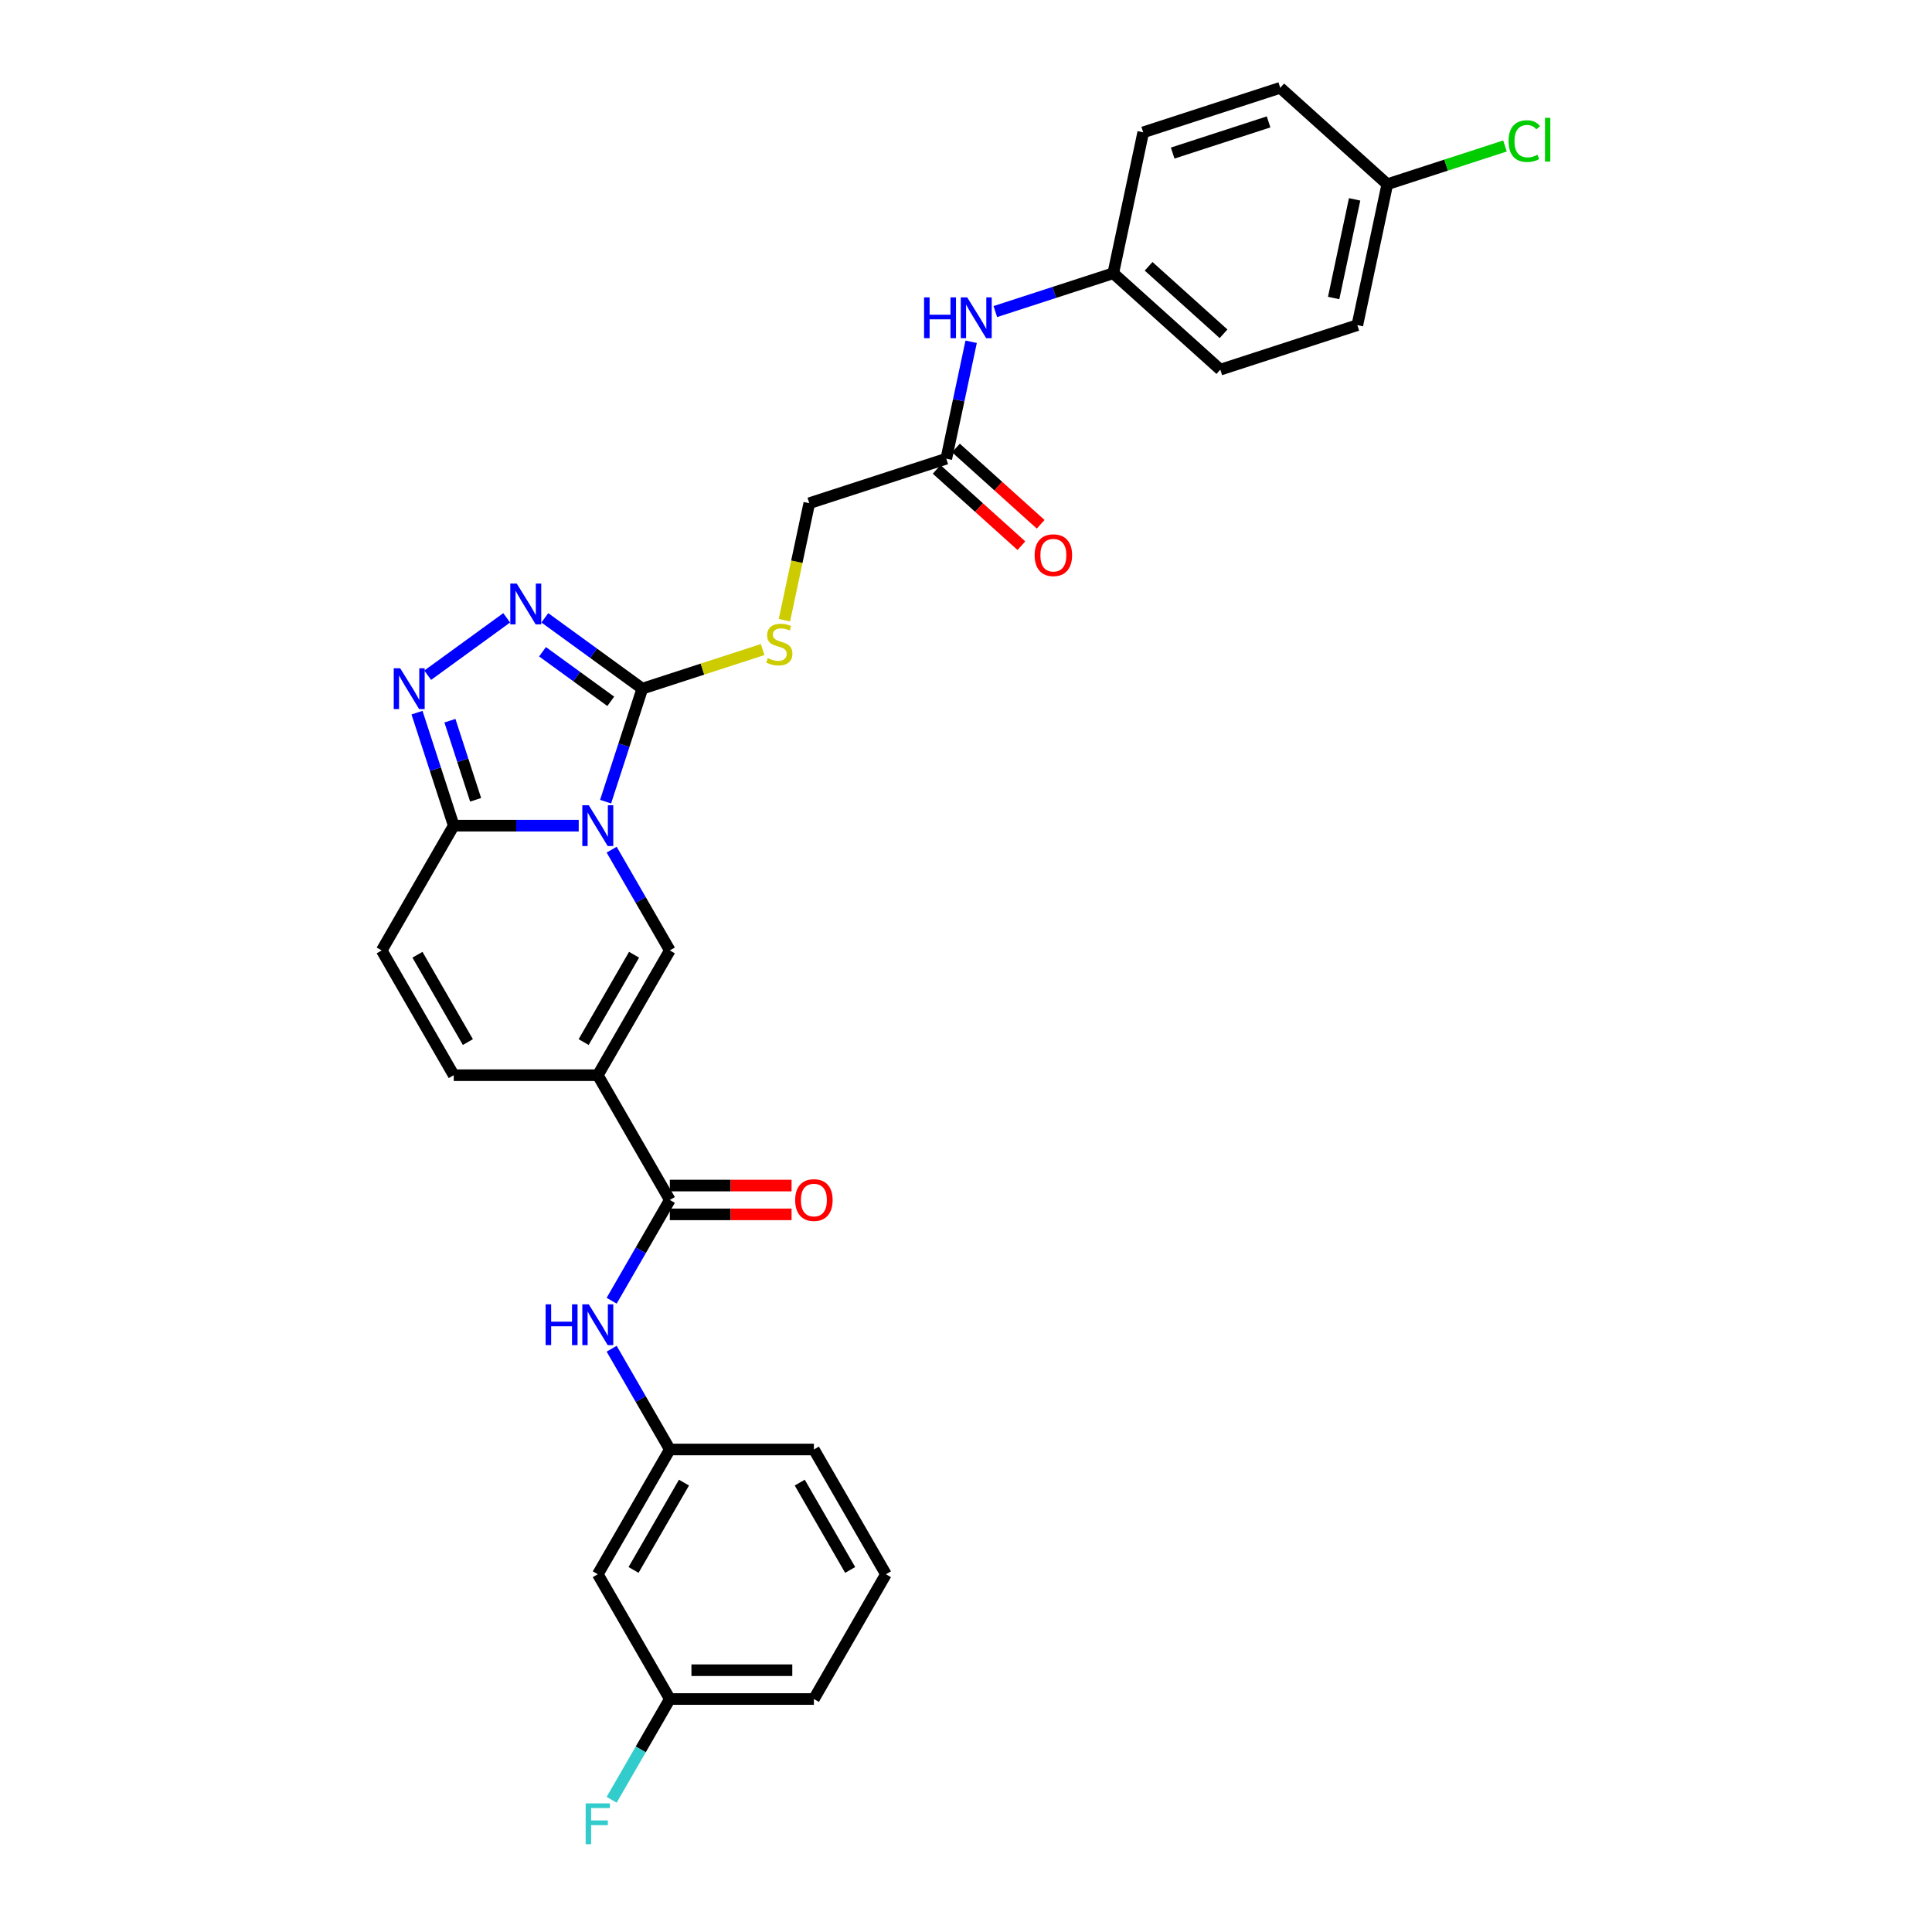 <?xml version='1.0' encoding='iso-8859-1'?>
<svg version='1.1' baseProfile='full'
              xmlns='http://www.w3.org/2000/svg'
                      xmlns:rdkit='http://www.rdkit.org/xml'
                      xmlns:xlink='http://www.w3.org/1999/xlink'
                  xml:space='preserve'
width='1000px' height='1000px' viewBox='0 0 1000 1000'>
<!-- END OF HEADER -->
<rect style='opacity:1.0;fill:#FFFFFF;stroke:none' width='1000' height='1000' x='0' y='0'> </rect>
<path class='bond-1' d='M 313.455,414.938 L 322.959,385.691' style='fill:none;fill-rule:evenodd;stroke:#0000FF;stroke-width:6px;stroke-linecap:butt;stroke-linejoin:miter;stroke-opacity:1' />
<path class='bond-1' d='M 322.959,385.691 L 332.462,356.443' style='fill:none;fill-rule:evenodd;stroke:#000000;stroke-width:6px;stroke-linecap:butt;stroke-linejoin:miter;stroke-opacity:1' />
<path class='bond-2' d='M 316.591,439.785 L 331.647,465.862' style='fill:none;fill-rule:evenodd;stroke:#0000FF;stroke-width:6px;stroke-linecap:butt;stroke-linejoin:miter;stroke-opacity:1' />
<path class='bond-2' d='M 331.647,465.862 L 346.703,491.94' style='fill:none;fill-rule:evenodd;stroke:#000000;stroke-width:6px;stroke-linecap:butt;stroke-linejoin:miter;stroke-opacity:1' />
<path class='bond-3' d='M 299.546,427.362 L 267.198,427.362' style='fill:none;fill-rule:evenodd;stroke:#0000FF;stroke-width:6px;stroke-linecap:butt;stroke-linejoin:miter;stroke-opacity:1' />
<path class='bond-3' d='M 267.198,427.362 L 234.85,427.362' style='fill:none;fill-rule:evenodd;stroke:#000000;stroke-width:6px;stroke-linecap:butt;stroke-linejoin:miter;stroke-opacity:1' />
<path class='bond-0' d='M 309.419,556.518 L 346.703,491.94' style='fill:none;fill-rule:evenodd;stroke:#000000;stroke-width:6px;stroke-linecap:butt;stroke-linejoin:miter;stroke-opacity:1' />
<path class='bond-0' d='M 302.096,539.374 L 328.195,494.17' style='fill:none;fill-rule:evenodd;stroke:#000000;stroke-width:6px;stroke-linecap:butt;stroke-linejoin:miter;stroke-opacity:1' />
<path class='bond-6' d='M 309.419,556.518 L 346.703,621.096' style='fill:none;fill-rule:evenodd;stroke:#000000;stroke-width:6px;stroke-linecap:butt;stroke-linejoin:miter;stroke-opacity:1' />
<path class='bond-31' d='M 309.419,556.518 L 234.85,556.518' style='fill:none;fill-rule:evenodd;stroke:#000000;stroke-width:6px;stroke-linecap:butt;stroke-linejoin:miter;stroke-opacity:1' />
<path class='bond-4' d='M 332.462,356.443 L 307.235,338.114' style='fill:none;fill-rule:evenodd;stroke:#000000;stroke-width:6px;stroke-linecap:butt;stroke-linejoin:miter;stroke-opacity:1' />
<path class='bond-4' d='M 307.235,338.114 L 282.008,319.786' style='fill:none;fill-rule:evenodd;stroke:#0000FF;stroke-width:6px;stroke-linecap:butt;stroke-linejoin:miter;stroke-opacity:1' />
<path class='bond-4' d='M 316.128,363.01 L 298.469,350.18' style='fill:none;fill-rule:evenodd;stroke:#000000;stroke-width:6px;stroke-linecap:butt;stroke-linejoin:miter;stroke-opacity:1' />
<path class='bond-4' d='M 298.469,350.18 L 280.81,337.35' style='fill:none;fill-rule:evenodd;stroke:#0000FF;stroke-width:6px;stroke-linecap:butt;stroke-linejoin:miter;stroke-opacity:1' />
<path class='bond-10' d='M 332.462,356.443 L 363.604,346.324' style='fill:none;fill-rule:evenodd;stroke:#000000;stroke-width:6px;stroke-linecap:butt;stroke-linejoin:miter;stroke-opacity:1' />
<path class='bond-10' d='M 363.604,346.324 L 394.746,336.206' style='fill:none;fill-rule:evenodd;stroke:#CCCC00;stroke-width:6px;stroke-linecap:butt;stroke-linejoin:miter;stroke-opacity:1' />
<path class='bond-5' d='M 234.85,427.362 L 225.347,398.114' style='fill:none;fill-rule:evenodd;stroke:#000000;stroke-width:6px;stroke-linecap:butt;stroke-linejoin:miter;stroke-opacity:1' />
<path class='bond-5' d='M 225.347,398.114 L 215.844,368.866' style='fill:none;fill-rule:evenodd;stroke:#0000FF;stroke-width:6px;stroke-linecap:butt;stroke-linejoin:miter;stroke-opacity:1' />
<path class='bond-5' d='M 246.183,413.979 L 239.531,393.505' style='fill:none;fill-rule:evenodd;stroke:#000000;stroke-width:6px;stroke-linecap:butt;stroke-linejoin:miter;stroke-opacity:1' />
<path class='bond-5' d='M 239.531,393.505 L 232.879,373.032' style='fill:none;fill-rule:evenodd;stroke:#0000FF;stroke-width:6px;stroke-linecap:butt;stroke-linejoin:miter;stroke-opacity:1' />
<path class='bond-8' d='M 234.85,427.362 L 197.566,491.94' style='fill:none;fill-rule:evenodd;stroke:#000000;stroke-width:6px;stroke-linecap:butt;stroke-linejoin:miter;stroke-opacity:1' />
<path class='bond-30' d='M 262.262,319.786 L 221.375,349.491' style='fill:none;fill-rule:evenodd;stroke:#0000FF;stroke-width:6px;stroke-linecap:butt;stroke-linejoin:miter;stroke-opacity:1' />
<path class='bond-9' d='M 346.703,621.096 L 331.647,647.173' style='fill:none;fill-rule:evenodd;stroke:#000000;stroke-width:6px;stroke-linecap:butt;stroke-linejoin:miter;stroke-opacity:1' />
<path class='bond-9' d='M 331.647,647.173 L 316.591,673.251' style='fill:none;fill-rule:evenodd;stroke:#0000FF;stroke-width:6px;stroke-linecap:butt;stroke-linejoin:miter;stroke-opacity:1' />
<path class='bond-14' d='M 346.703,628.553 L 378.208,628.553' style='fill:none;fill-rule:evenodd;stroke:#000000;stroke-width:6px;stroke-linecap:butt;stroke-linejoin:miter;stroke-opacity:1' />
<path class='bond-14' d='M 378.208,628.553 L 409.713,628.553' style='fill:none;fill-rule:evenodd;stroke:#FF0000;stroke-width:6px;stroke-linecap:butt;stroke-linejoin:miter;stroke-opacity:1' />
<path class='bond-14' d='M 346.703,613.639 L 378.208,613.639' style='fill:none;fill-rule:evenodd;stroke:#000000;stroke-width:6px;stroke-linecap:butt;stroke-linejoin:miter;stroke-opacity:1' />
<path class='bond-14' d='M 378.208,613.639 L 409.713,613.639' style='fill:none;fill-rule:evenodd;stroke:#FF0000;stroke-width:6px;stroke-linecap:butt;stroke-linejoin:miter;stroke-opacity:1' />
<path class='bond-7' d='M 234.85,556.518 L 197.566,491.94' style='fill:none;fill-rule:evenodd;stroke:#000000;stroke-width:6px;stroke-linecap:butt;stroke-linejoin:miter;stroke-opacity:1' />
<path class='bond-7' d='M 242.173,539.374 L 216.075,494.17' style='fill:none;fill-rule:evenodd;stroke:#000000;stroke-width:6px;stroke-linecap:butt;stroke-linejoin:miter;stroke-opacity:1' />
<path class='bond-13' d='M 316.591,698.097 L 331.647,724.175' style='fill:none;fill-rule:evenodd;stroke:#0000FF;stroke-width:6px;stroke-linecap:butt;stroke-linejoin:miter;stroke-opacity:1' />
<path class='bond-13' d='M 331.647,724.175 L 346.703,750.252' style='fill:none;fill-rule:evenodd;stroke:#000000;stroke-width:6px;stroke-linecap:butt;stroke-linejoin:miter;stroke-opacity:1' />
<path class='bond-17' d='M 406.015,321.007 L 412.449,290.734' style='fill:none;fill-rule:evenodd;stroke:#CCCC00;stroke-width:6px;stroke-linecap:butt;stroke-linejoin:miter;stroke-opacity:1' />
<path class='bond-17' d='M 412.449,290.734 L 418.884,260.461' style='fill:none;fill-rule:evenodd;stroke:#000000;stroke-width:6px;stroke-linecap:butt;stroke-linejoin:miter;stroke-opacity:1' />
<path class='bond-11' d='M 489.803,237.418 L 418.884,260.461' style='fill:none;fill-rule:evenodd;stroke:#000000;stroke-width:6px;stroke-linecap:butt;stroke-linejoin:miter;stroke-opacity:1' />
<path class='bond-12' d='M 489.803,237.418 L 496.234,207.16' style='fill:none;fill-rule:evenodd;stroke:#000000;stroke-width:6px;stroke-linecap:butt;stroke-linejoin:miter;stroke-opacity:1' />
<path class='bond-12' d='M 496.234,207.16 L 502.666,176.902' style='fill:none;fill-rule:evenodd;stroke:#0000FF;stroke-width:6px;stroke-linecap:butt;stroke-linejoin:miter;stroke-opacity:1' />
<path class='bond-16' d='M 484.813,242.96 L 506.742,262.704' style='fill:none;fill-rule:evenodd;stroke:#000000;stroke-width:6px;stroke-linecap:butt;stroke-linejoin:miter;stroke-opacity:1' />
<path class='bond-16' d='M 506.742,262.704 L 528.67,282.449' style='fill:none;fill-rule:evenodd;stroke:#FF0000;stroke-width:6px;stroke-linecap:butt;stroke-linejoin:miter;stroke-opacity:1' />
<path class='bond-16' d='M 494.793,231.877 L 516.721,251.621' style='fill:none;fill-rule:evenodd;stroke:#000000;stroke-width:6px;stroke-linecap:butt;stroke-linejoin:miter;stroke-opacity:1' />
<path class='bond-16' d='M 516.721,251.621 L 538.65,271.366' style='fill:none;fill-rule:evenodd;stroke:#FF0000;stroke-width:6px;stroke-linecap:butt;stroke-linejoin:miter;stroke-opacity:1' />
<path class='bond-18' d='M 515.179,161.271 L 545.702,151.354' style='fill:none;fill-rule:evenodd;stroke:#0000FF;stroke-width:6px;stroke-linecap:butt;stroke-linejoin:miter;stroke-opacity:1' />
<path class='bond-18' d='M 545.702,151.354 L 576.225,141.436' style='fill:none;fill-rule:evenodd;stroke:#000000;stroke-width:6px;stroke-linecap:butt;stroke-linejoin:miter;stroke-opacity:1' />
<path class='bond-15' d='M 346.703,750.252 L 309.419,814.83' style='fill:none;fill-rule:evenodd;stroke:#000000;stroke-width:6px;stroke-linecap:butt;stroke-linejoin:miter;stroke-opacity:1' />
<path class='bond-15' d='M 354.026,767.396 L 327.927,812.6' style='fill:none;fill-rule:evenodd;stroke:#000000;stroke-width:6px;stroke-linecap:butt;stroke-linejoin:miter;stroke-opacity:1' />
<path class='bond-28' d='M 346.703,750.252 L 421.271,750.252' style='fill:none;fill-rule:evenodd;stroke:#000000;stroke-width:6px;stroke-linecap:butt;stroke-linejoin:miter;stroke-opacity:1' />
<path class='bond-19' d='M 309.419,814.83 L 346.703,879.408' style='fill:none;fill-rule:evenodd;stroke:#000000;stroke-width:6px;stroke-linecap:butt;stroke-linejoin:miter;stroke-opacity:1' />
<path class='bond-23' d='M 576.225,141.436 L 591.729,68.497' style='fill:none;fill-rule:evenodd;stroke:#000000;stroke-width:6px;stroke-linecap:butt;stroke-linejoin:miter;stroke-opacity:1' />
<path class='bond-24' d='M 576.225,141.436 L 631.64,191.332' style='fill:none;fill-rule:evenodd;stroke:#000000;stroke-width:6px;stroke-linecap:butt;stroke-linejoin:miter;stroke-opacity:1' />
<path class='bond-24' d='M 594.517,137.838 L 633.307,172.765' style='fill:none;fill-rule:evenodd;stroke:#000000;stroke-width:6px;stroke-linecap:butt;stroke-linejoin:miter;stroke-opacity:1' />
<path class='bond-21' d='M 346.703,879.408 L 331.647,905.486' style='fill:none;fill-rule:evenodd;stroke:#000000;stroke-width:6px;stroke-linecap:butt;stroke-linejoin:miter;stroke-opacity:1' />
<path class='bond-21' d='M 331.647,905.486 L 316.591,931.563' style='fill:none;fill-rule:evenodd;stroke:#33CCCC;stroke-width:6px;stroke-linecap:butt;stroke-linejoin:miter;stroke-opacity:1' />
<path class='bond-32' d='M 346.703,879.408 L 421.271,879.408' style='fill:none;fill-rule:evenodd;stroke:#000000;stroke-width:6px;stroke-linecap:butt;stroke-linejoin:miter;stroke-opacity:1' />
<path class='bond-32' d='M 357.888,864.495 L 410.086,864.495' style='fill:none;fill-rule:evenodd;stroke:#000000;stroke-width:6px;stroke-linecap:butt;stroke-linejoin:miter;stroke-opacity:1' />
<path class='bond-20' d='M 718.063,95.35 L 702.559,168.289' style='fill:none;fill-rule:evenodd;stroke:#000000;stroke-width:6px;stroke-linecap:butt;stroke-linejoin:miter;stroke-opacity:1' />
<path class='bond-20' d='M 701.15,103.191 L 690.297,154.248' style='fill:none;fill-rule:evenodd;stroke:#000000;stroke-width:6px;stroke-linecap:butt;stroke-linejoin:miter;stroke-opacity:1' />
<path class='bond-22' d='M 718.063,95.35 L 748.519,85.455' style='fill:none;fill-rule:evenodd;stroke:#000000;stroke-width:6px;stroke-linecap:butt;stroke-linejoin:miter;stroke-opacity:1' />
<path class='bond-22' d='M 748.519,85.455 L 778.975,75.559' style='fill:none;fill-rule:evenodd;stroke:#00CC00;stroke-width:6px;stroke-linecap:butt;stroke-linejoin:miter;stroke-opacity:1' />
<path class='bond-33' d='M 718.063,95.35 L 662.648,45.455' style='fill:none;fill-rule:evenodd;stroke:#000000;stroke-width:6px;stroke-linecap:butt;stroke-linejoin:miter;stroke-opacity:1' />
<path class='bond-26' d='M 591.729,68.497 L 662.648,45.455' style='fill:none;fill-rule:evenodd;stroke:#000000;stroke-width:6px;stroke-linecap:butt;stroke-linejoin:miter;stroke-opacity:1' />
<path class='bond-26' d='M 606.975,79.225 L 656.618,63.095' style='fill:none;fill-rule:evenodd;stroke:#000000;stroke-width:6px;stroke-linecap:butt;stroke-linejoin:miter;stroke-opacity:1' />
<path class='bond-25' d='M 631.64,191.332 L 702.559,168.289' style='fill:none;fill-rule:evenodd;stroke:#000000;stroke-width:6px;stroke-linecap:butt;stroke-linejoin:miter;stroke-opacity:1' />
<path class='bond-27' d='M 458.556,814.83 L 421.271,750.252' style='fill:none;fill-rule:evenodd;stroke:#000000;stroke-width:6px;stroke-linecap:butt;stroke-linejoin:miter;stroke-opacity:1' />
<path class='bond-27' d='M 440.047,812.6 L 413.948,767.396' style='fill:none;fill-rule:evenodd;stroke:#000000;stroke-width:6px;stroke-linecap:butt;stroke-linejoin:miter;stroke-opacity:1' />
<path class='bond-29' d='M 458.556,814.83 L 421.271,879.408' style='fill:none;fill-rule:evenodd;stroke:#000000;stroke-width:6px;stroke-linecap:butt;stroke-linejoin:miter;stroke-opacity:1' />
<path  class='atom-0' d='M 304.751 416.803
L 311.671 427.988
Q 312.357 429.092, 313.46 431.09
Q 314.564 433.088, 314.624 433.208
L 314.624 416.803
L 317.428 416.803
L 317.428 437.92
L 314.534 437.92
L 307.107 425.691
Q 306.242 424.26, 305.318 422.619
Q 304.423 420.979, 304.154 420.471
L 304.154 437.92
L 301.41 437.92
L 301.41 416.803
L 304.751 416.803
' fill='#0000FF'/>
<path  class='atom-5' d='M 267.467 302.054
L 274.387 313.239
Q 275.073 314.343, 276.176 316.341
Q 277.28 318.339, 277.34 318.459
L 277.34 302.054
L 280.143 302.054
L 280.143 323.172
L 277.25 323.172
L 269.823 310.942
Q 268.958 309.511, 268.033 307.87
Q 267.139 306.23, 266.87 305.723
L 266.87 323.172
L 264.126 323.172
L 264.126 302.054
L 267.467 302.054
' fill='#0000FF'/>
<path  class='atom-6' d='M 207.14 345.884
L 214.06 357.069
Q 214.746 358.173, 215.849 360.171
Q 216.953 362.17, 217.012 362.289
L 217.012 345.884
L 219.816 345.884
L 219.816 367.002
L 216.923 367.002
L 209.496 354.773
Q 208.631 353.341, 207.706 351.7
Q 206.811 350.06, 206.543 349.553
L 206.543 367.002
L 203.799 367.002
L 203.799 345.884
L 207.14 345.884
' fill='#0000FF'/>
<path  class='atom-10' d='M 282.41 675.115
L 285.274 675.115
L 285.274 684.093
L 296.071 684.093
L 296.071 675.115
L 298.935 675.115
L 298.935 696.233
L 296.071 696.233
L 296.071 686.479
L 285.274 686.479
L 285.274 696.233
L 282.41 696.233
L 282.41 675.115
' fill='#0000FF'/>
<path  class='atom-10' d='M 304.751 675.115
L 311.671 686.3
Q 312.357 687.404, 313.46 689.402
Q 314.564 691.401, 314.624 691.52
L 314.624 675.115
L 317.428 675.115
L 317.428 696.233
L 314.534 696.233
L 307.107 684.004
Q 306.242 682.572, 305.318 680.932
Q 304.423 679.291, 304.154 678.784
L 304.154 696.233
L 301.41 696.233
L 301.41 675.115
L 304.751 675.115
' fill='#0000FF'/>
<path  class='atom-11' d='M 397.415 340.648
Q 397.654 340.737, 398.638 341.155
Q 399.622 341.573, 400.696 341.841
Q 401.8 342.08, 402.873 342.08
Q 404.872 342.08, 406.035 341.125
Q 407.198 340.141, 407.198 338.441
Q 407.198 337.277, 406.602 336.562
Q 406.035 335.846, 405.14 335.458
Q 404.246 335.07, 402.754 334.623
Q 400.875 334.056, 399.742 333.519
Q 398.638 332.982, 397.833 331.849
Q 397.057 330.715, 397.057 328.807
Q 397.057 326.152, 398.847 324.511
Q 400.666 322.871, 404.246 322.871
Q 406.691 322.871, 409.465 324.034
L 408.779 326.331
Q 406.244 325.287, 404.335 325.287
Q 402.277 325.287, 401.143 326.152
Q 400.01 326.987, 400.04 328.449
Q 400.04 329.582, 400.607 330.268
Q 401.203 330.954, 402.038 331.342
Q 402.903 331.73, 404.335 332.177
Q 406.244 332.774, 407.377 333.37
Q 408.511 333.967, 409.316 335.19
Q 410.151 336.383, 410.151 338.441
Q 410.151 341.364, 408.183 342.945
Q 406.244 344.496, 402.993 344.496
Q 401.114 344.496, 399.682 344.078
Q 398.28 343.69, 396.61 343.004
L 397.415 340.648
' fill='#CCCC00'/>
<path  class='atom-13' d='M 478.298 153.92
L 481.161 153.92
L 481.161 162.898
L 491.959 162.898
L 491.959 153.92
L 494.822 153.92
L 494.822 175.038
L 491.959 175.038
L 491.959 165.285
L 481.161 165.285
L 481.161 175.038
L 478.298 175.038
L 478.298 153.92
' fill='#0000FF'/>
<path  class='atom-13' d='M 500.639 153.92
L 507.559 165.106
Q 508.245 166.209, 509.348 168.208
Q 510.452 170.206, 510.511 170.325
L 510.511 153.92
L 513.315 153.92
L 513.315 175.038
L 510.422 175.038
L 502.995 162.809
Q 502.13 161.377, 501.205 159.737
Q 500.31 158.096, 500.042 157.589
L 500.042 175.038
L 497.298 175.038
L 497.298 153.92
L 500.639 153.92
' fill='#0000FF'/>
<path  class='atom-15' d='M 411.578 621.156
Q 411.578 616.085, 414.083 613.251
Q 416.589 610.418, 421.271 610.418
Q 425.954 610.418, 428.46 613.251
Q 430.965 616.085, 430.965 621.156
Q 430.965 626.286, 428.43 629.209
Q 425.895 632.102, 421.271 632.102
Q 416.618 632.102, 414.083 629.209
Q 411.578 626.316, 411.578 621.156
M 421.271 629.716
Q 424.493 629.716, 426.223 627.568
Q 427.983 625.391, 427.983 621.156
Q 427.983 617.01, 426.223 614.922
Q 424.493 612.804, 421.271 612.804
Q 418.05 612.804, 416.29 614.892
Q 414.56 616.98, 414.56 621.156
Q 414.56 625.421, 416.29 627.568
Q 418.05 629.716, 421.271 629.716
' fill='#FF0000'/>
<path  class='atom-17' d='M 535.524 287.374
Q 535.524 282.303, 538.03 279.47
Q 540.535 276.636, 545.218 276.636
Q 549.901 276.636, 552.406 279.47
Q 554.912 282.303, 554.912 287.374
Q 554.912 292.504, 552.377 295.427
Q 549.841 298.32, 545.218 298.32
Q 540.565 298.32, 538.03 295.427
Q 535.524 292.534, 535.524 287.374
M 545.218 295.934
Q 548.439 295.934, 550.169 293.787
Q 551.929 291.609, 551.929 287.374
Q 551.929 283.228, 550.169 281.14
Q 548.439 279.022, 545.218 279.022
Q 541.997 279.022, 540.237 281.11
Q 538.507 283.198, 538.507 287.374
Q 538.507 291.639, 540.237 293.787
Q 541.997 295.934, 545.218 295.934
' fill='#FF0000'/>
<path  class='atom-22' d='M 303.14 933.428
L 315.698 933.428
L 315.698 935.844
L 305.974 935.844
L 305.974 942.257
L 314.624 942.257
L 314.624 944.702
L 305.974 944.702
L 305.974 954.545
L 303.14 954.545
L 303.14 933.428
' fill='#33CCCC'/>
<path  class='atom-23' d='M 780.839 73.038
Q 780.839 67.789, 783.285 65.045
Q 785.76 62.271, 790.443 62.271
Q 794.798 62.271, 797.124 65.343
L 795.156 66.954
Q 793.456 64.717, 790.443 64.717
Q 787.252 64.717, 785.551 66.864
Q 783.881 68.982, 783.881 73.038
Q 783.881 77.214, 785.611 79.362
Q 787.371 81.509, 790.771 81.509
Q 793.098 81.509, 795.812 80.108
L 796.647 82.344
Q 795.544 83.06, 793.873 83.478
Q 792.203 83.896, 790.354 83.896
Q 785.76 83.896, 783.285 81.092
Q 780.839 78.288, 780.839 73.038
' fill='#00CC00'/>
<path  class='atom-23' d='M 799.69 60.988
L 802.434 60.988
L 802.434 83.627
L 799.69 83.627
L 799.69 60.988
' fill='#00CC00'/>
</svg>
